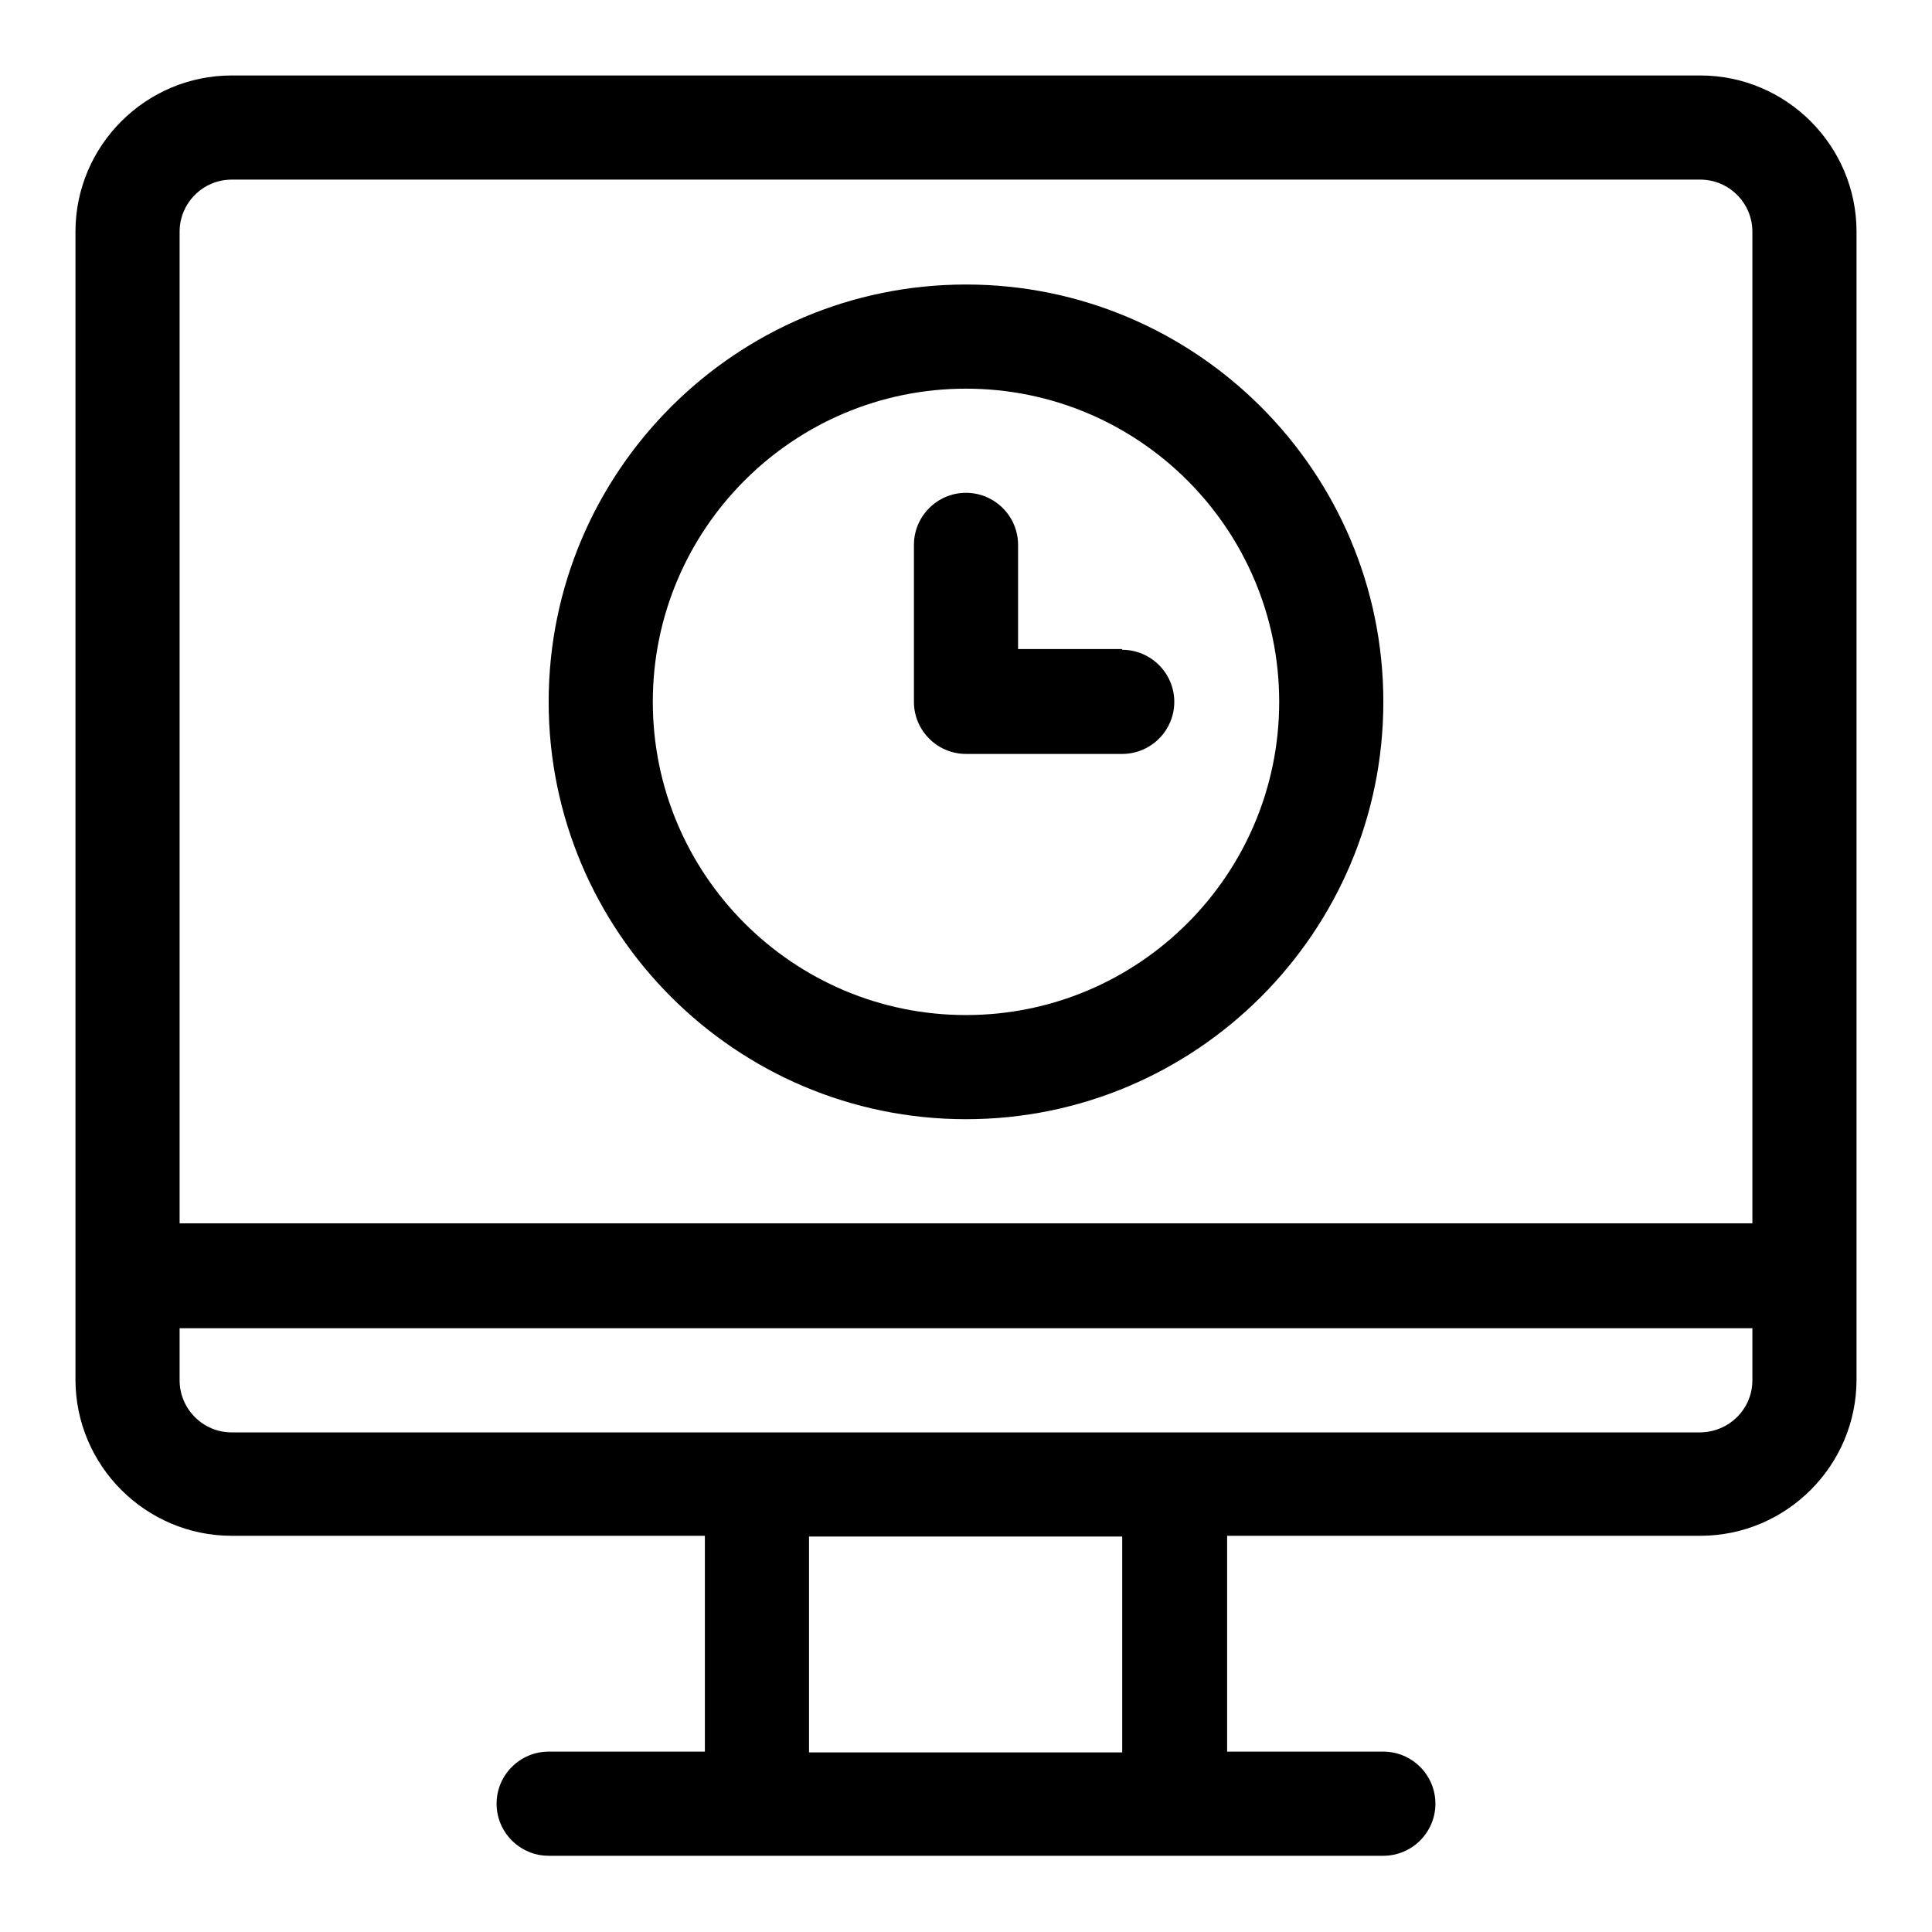 <?xml version="1.0" encoding="utf-8"?>
<!-- Svg Vector Icons : http://www.onlinewebfonts.com/icon -->
<!DOCTYPE svg PUBLIC "-//W3C//DTD SVG 1.1//EN" "http://www.w3.org/Graphics/SVG/1.1/DTD/svg11.dtd">
<svg version="1.1" xmlns="http://www.w3.org/2000/svg" xmlns:xlink="http://www.w3.org/1999/xlink" x="0px" y="0px" viewBox="0 0 256 256" enable-background="new 0 0 256 256" xml:space="preserve">
<g> <path fill="#000000" d="M225.3,10c11.4,0,20.7,9.3,20.7,20.7v152.1c0,11.4-9.3,20.7-20.7,20.7h-62.7v28.6h20.7 c3.8,0,6.9,3.1,6.9,6.9s-3.1,6.9-6.9,6.9H72.7c-3.8,0-6.9-3.1-6.9-6.9s3.1-6.9,6.9-6.9h20.7v-28.6H30.7c-11.4,0-20.7-9.3-20.7-20.7 V30.7C10,19.3,19.3,10,30.7,10H225.3z M148.7,232.2v-28.6h-41.5v28.6H148.7z M232.2,182.9v-6.9H23.8v6.9c0,3.8,3.1,6.9,6.9,6.9 h194.5C229.1,189.8,232.2,186.7,232.2,182.9z M128,37.7c30.5,0,55.3,24.8,55.3,55.3s-24.8,55.3-55.3,55.3 c-30.5,0-55.3-24.8-55.3-55.3S97.5,37.7,128,37.7z M148.7,86.1c3.8,0,6.9,3.1,6.9,6.9s-3.1,6.9-6.9,6.9H128c-3.8,0-6.9-3.1-6.9-6.9 l0,0V72.2c0-3.8,3.1-6.9,6.9-6.9c3.8,0,6.9,3.1,6.9,6.9v13.8H148.7z M128,134.5c22.9,0,41.5-18.6,41.5-41.5S150.9,51.5,128,51.5 c-22.9,0-41.5,18.6-41.5,41.5S105.1,134.5,128,134.5z M232.2,162.1V30.7c0-3.8-3.1-6.9-6.9-6.9H30.7c-3.8,0-6.9,3.1-6.9,6.9v131.4 H232.2z"/></g>
</svg>
